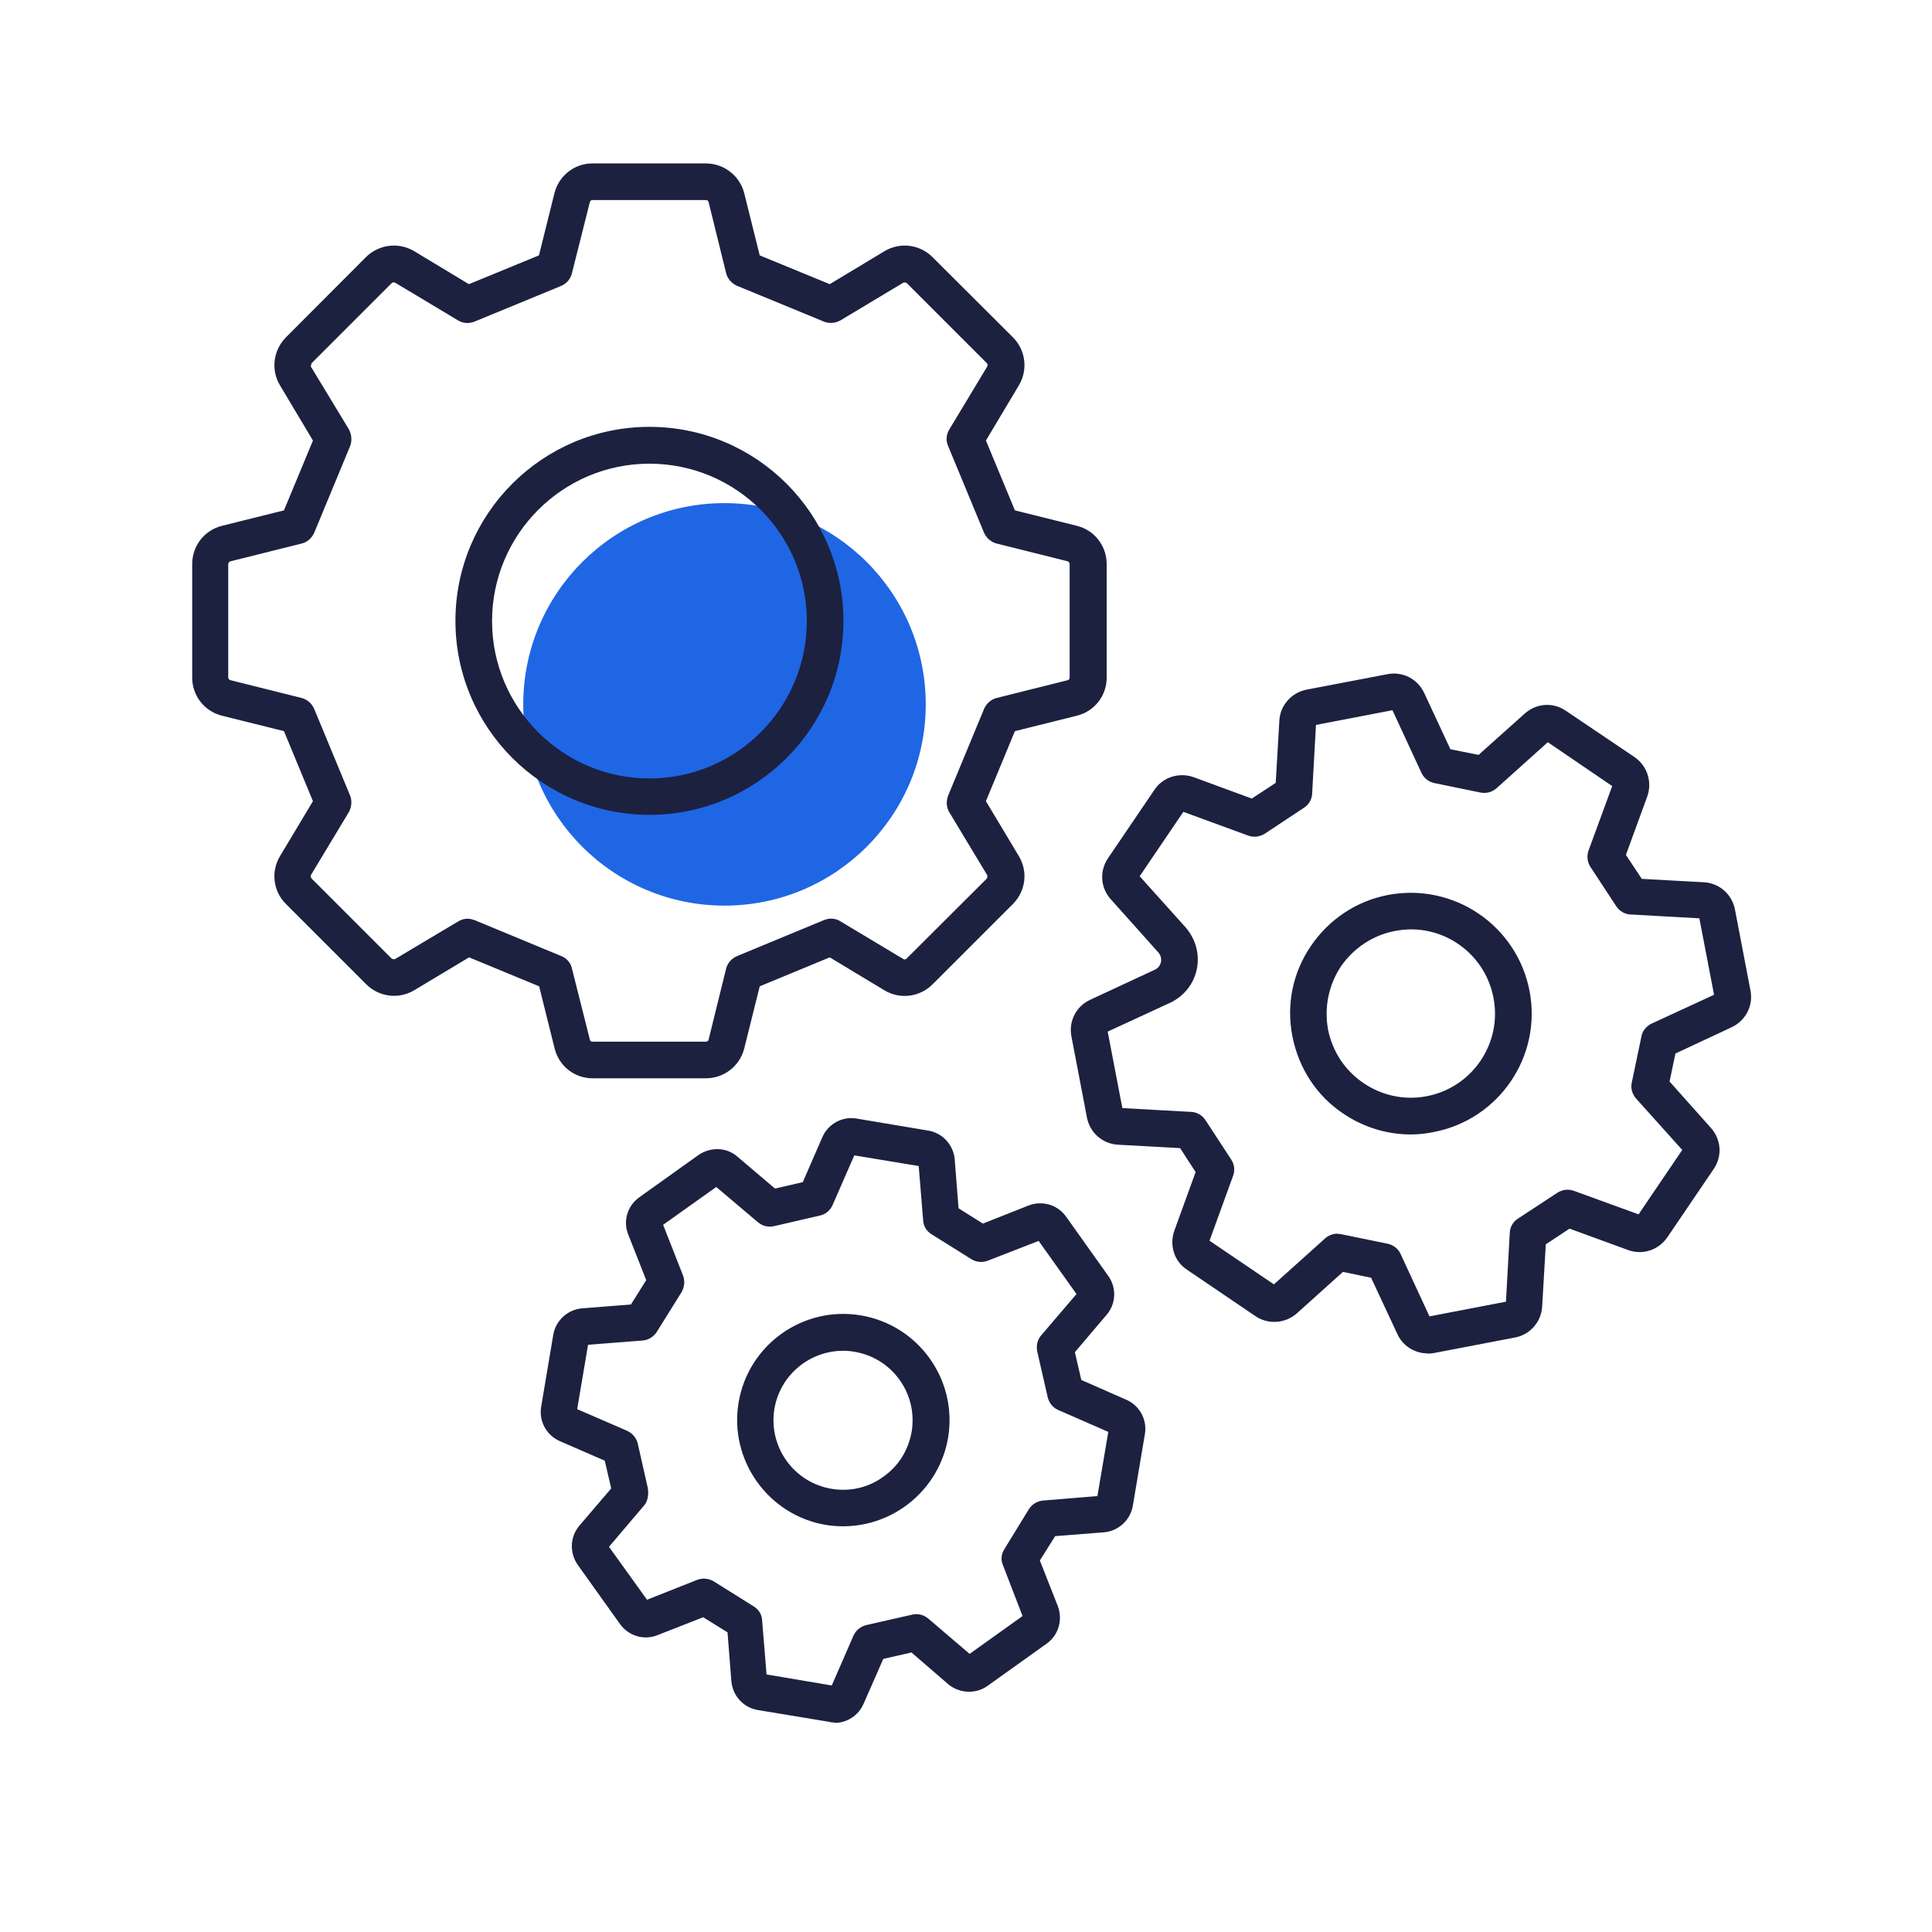 <?xml version="1.0" encoding="UTF-8"?> <svg xmlns="http://www.w3.org/2000/svg" width="96" height="96" viewBox="0 0 96 96" fill="none"><g clip-path="url(#clip0_1028_67938)"><path d="M36 45C41.523 45 46 40.523 46 35C46 29.477 41.523 25 36 25C30.477 25 26 29.477 26 35C26 40.523 30.477 45 36 45Z" fill="#1F66E5"></path><path d="M35.08 53.58H29.45C28.55 53.58 27.78 52.98 27.56 52.1L26.79 49.01L23.31 47.57L20.59 49.2C19.82 49.67 18.83 49.54 18.2 48.91L14.21 44.92C13.57 44.29 13.45 43.3 13.92 42.53L15.55 39.81L14.11 36.33L11.02 35.56C10.15 35.34 9.55 34.56 9.55 33.67V28.03C9.55 27.13 10.15 26.35 11.02 26.13L14.11 25.36L15.55 21.89L13.92 19.16C13.45 18.39 13.57 17.41 14.21 16.76L18.18 12.78C18.82 12.14 19.81 12.02 20.58 12.48L23.3 14.12L26.78 12.69L27.55 9.6C27.77 8.73 28.54 8.12 29.44 8.12H35.07C35.97 8.12 36.76 8.73 36.98 9.6L37.75 12.69L41.23 14.12L43.95 12.48C44.72 12.02 45.7 12.14 46.34 12.78L50.33 16.76C50.97 17.4 51.09 18.38 50.62 19.16L48.99 21.89L50.43 25.36L53.52 26.13C54.39 26.35 54.99 27.13 54.99 28.03V33.67C54.99 34.57 54.39 35.34 53.52 35.56L50.43 36.33L48.99 39.81L50.62 42.53C51.09 43.3 50.97 44.28 50.33 44.92L46.34 48.91C45.7 49.55 44.72 49.67 43.95 49.21L41.23 47.57L37.75 49.01L36.98 52.1C36.76 52.97 35.98 53.58 35.07 53.58H35.08ZM23.23 45.65C23.35 45.65 23.46 45.68 23.58 45.72L27.9 47.51C28.16 47.62 28.37 47.85 28.42 48.13L29.31 51.66C29.32 51.73 29.38 51.76 29.44 51.76H35.07C35.14 51.76 35.2 51.72 35.21 51.66L36.08 48.13C36.15 47.85 36.36 47.62 36.62 47.51L40.94 45.72C41.2 45.61 41.51 45.62 41.76 45.78L44.88 47.65C44.94 47.69 45.01 47.68 45.05 47.63L49.04 43.65C49.04 43.65 49.08 43.53 49.05 43.48L47.17 40.36C47.02 40.11 47.01 39.81 47.11 39.54L48.9 35.22C49.02 34.95 49.25 34.75 49.53 34.68L53.05 33.8C53.11 33.79 53.15 33.73 53.15 33.67V28.03C53.15 27.96 53.11 27.91 53.05 27.89L49.53 27.01C49.25 26.94 49.02 26.74 48.9 26.48L47.11 22.16C46.99 21.89 47.02 21.59 47.17 21.34L49.05 18.22C49.08 18.17 49.08 18.1 49.04 18.05L45.05 14.06C45.05 14.06 44.93 14.01 44.88 14.05L41.76 15.92C41.51 16.06 41.21 16.09 40.94 15.98L36.62 14.2C36.36 14.08 36.15 13.86 36.08 13.57L35.21 10.04C35.2 9.98 35.14 9.94 35.07 9.94H29.44C29.38 9.94 29.32 9.98 29.31 10.04L28.42 13.57C28.36 13.85 28.16 14.08 27.9 14.2L23.58 15.98C23.3 16.09 23.01 16.07 22.76 15.92L19.64 14.05C19.58 14.02 19.51 14.02 19.47 14.06L15.48 18.05C15.48 18.05 15.44 18.17 15.45 18.22L17.34 21.34C17.47 21.59 17.5 21.89 17.4 22.16L15.61 26.48C15.49 26.74 15.26 26.95 14.98 27.01L11.46 27.89C11.4 27.9 11.34 27.96 11.34 28.03V33.67C11.34 33.73 11.4 33.79 11.46 33.8L14.98 34.68C15.26 34.75 15.49 34.95 15.61 35.22L17.4 39.54C17.5 39.8 17.47 40.11 17.33 40.36L15.45 43.48C15.44 43.54 15.44 43.61 15.48 43.65L19.47 47.64C19.47 47.64 19.59 47.69 19.64 47.65L22.76 45.79C22.9 45.7 23.07 45.65 23.23 45.65ZM32.27 40.49C26.96 40.49 22.63 36.17 22.63 30.85C22.63 25.53 26.95 21.21 32.27 21.21C37.59 21.21 41.91 25.53 41.91 30.85C41.91 36.17 37.59 40.49 32.27 40.49ZM32.27 23.04C27.96 23.04 24.45 26.55 24.45 30.86C24.45 35.17 27.96 38.68 32.27 38.68C36.58 38.68 40.09 35.18 40.09 30.86C40.09 26.54 36.58 23.04 32.27 23.04ZM70.94 67.25C70.3 67.25 69.7 66.88 69.43 66.28L68.13 63.49L66.73 63.2L64.44 65.26C63.86 65.77 63.01 65.83 62.37 65.39L58.98 63.09C58.34 62.67 58.09 61.86 58.36 61.13L59.41 58.24L58.64 57.05L55.55 56.88C54.79 56.84 54.15 56.28 54.01 55.53L53.24 51.51C53.09 50.75 53.47 50 54.17 49.68L57.37 48.19C57.6 48.09 57.66 47.91 57.69 47.8C57.7 47.71 57.72 47.51 57.56 47.33L55.2 44.69C54.68 44.12 54.62 43.28 55.06 42.64L57.36 39.25C57.78 38.61 58.6 38.36 59.32 38.62L62.2 39.68L63.39 38.9L63.57 35.82C63.6 35.06 64.17 34.42 64.91 34.27L68.94 33.5C69.7 33.35 70.45 33.74 70.77 34.44L72.07 37.23L73.47 37.51L75.76 35.46C76.34 34.94 77.17 34.88 77.81 35.32L81.22 37.62C81.85 38.05 82.11 38.86 81.85 39.58L80.79 42.48L81.58 43.67L84.67 43.84C85.43 43.88 86.07 44.44 86.21 45.2L86.98 49.22C87.13 49.98 86.73 50.73 86.03 51.05L83.25 52.35L82.96 53.74L85.01 56.04C85.53 56.62 85.59 57.45 85.15 58.09L82.85 61.48C82.41 62.12 81.61 62.38 80.89 62.11L77.99 61.05L76.81 61.83L76.63 64.91C76.59 65.68 76.03 66.32 75.28 66.46L71.26 67.23C71.16 67.25 71.04 67.26 70.94 67.26V67.25ZM66.47 61.31C66.53 61.31 66.59 61.31 66.66 61.33L68.95 61.8C69.23 61.86 69.47 62.04 69.59 62.3L71.03 65.41L74.83 64.68L75.02 61.26C75.03 60.97 75.18 60.71 75.43 60.55L77.38 59.27C77.63 59.11 77.92 59.07 78.2 59.17L81.42 60.34L83.59 57.14L81.3 54.59C81.11 54.38 81.02 54.09 81.08 53.8L81.56 51.51C81.6 51.23 81.81 50.99 82.05 50.87L85.17 49.43L84.44 45.63L81.02 45.44C80.73 45.43 80.47 45.27 80.31 45.03L79.03 43.08C78.87 42.84 78.84 42.53 78.93 42.27L80.11 39.06L76.91 36.88L74.36 39.17C74.14 39.36 73.85 39.44 73.56 39.38L71.27 38.91C70.99 38.85 70.75 38.66 70.63 38.4L69.19 35.29L65.39 36.02L65.2 39.43C65.19 39.72 65.04 39.98 64.79 40.14L62.84 41.43C62.59 41.58 62.3 41.62 62.02 41.52L58.8 40.34L56.63 43.54L58.92 46.09C59.41 46.66 59.62 47.41 59.47 48.15C59.32 48.89 58.83 49.5 58.16 49.82L55.04 51.26L55.77 55.06L59.19 55.25C59.48 55.26 59.74 55.42 59.9 55.66L61.18 57.62C61.34 57.86 61.37 58.16 61.27 58.43L60.1 61.65L63.3 63.82L65.85 61.53C66.02 61.38 66.24 61.3 66.46 61.3L66.47 61.31ZM70.1 56.37C68.91 56.37 67.74 56.01 66.74 55.33C65.41 54.44 64.53 53.07 64.22 51.5C63.91 49.93 64.23 48.33 65.14 47C66.04 45.68 67.4 44.77 68.97 44.47C72.23 43.85 75.37 45.98 76 49.23C76.63 52.48 74.49 55.63 71.24 56.25C70.86 56.33 70.48 56.37 70.11 56.37H70.1ZM70.11 46.18C69.83 46.18 69.59 46.21 69.31 46.26C68.22 46.47 67.27 47.1 66.63 48.02C66.02 48.94 65.79 50.06 65.99 51.16C66.21 52.25 66.83 53.2 67.77 53.83C68.69 54.45 69.81 54.68 70.89 54.47C73.16 54.04 74.65 51.84 74.21 49.58C73.83 47.58 72.08 46.18 70.12 46.18H70.11ZM41.48 85.59C41.39 85.59 41.31 85.59 41.22 85.56L37.65 84.97C36.94 84.85 36.4 84.26 36.34 83.53L36.15 81.11L34.94 80.36L32.67 81.25C32 81.52 31.23 81.29 30.81 80.7L28.71 77.76C28.29 77.16 28.32 76.37 28.78 75.82L30.37 73.96L30.05 72.58L27.82 71.61C27.15 71.32 26.77 70.61 26.89 69.9L27.49 66.33C27.61 65.62 28.2 65.07 28.93 65.01L31.35 64.82L32.11 63.61L31.22 61.35C30.94 60.67 31.18 59.91 31.77 59.49L34.71 57.39C35.31 56.98 36.11 57 36.65 57.48L38.51 59.06L39.89 58.74L40.86 56.51C41.15 55.84 41.86 55.46 42.56 55.58L46.13 56.18C46.84 56.3 47.38 56.89 47.44 57.62L47.63 60.04L48.84 60.8L51.11 59.9C51.78 59.64 52.55 59.86 52.97 60.45L55.07 63.4C55.49 63.99 55.46 64.79 54.98 65.34L53.41 67.19L53.73 68.57L55.96 69.55C56.62 69.83 57.01 70.54 56.89 71.25L56.29 74.82C56.17 75.53 55.58 76.08 54.85 76.14L52.43 76.33L51.67 77.54L52.56 79.8C52.82 80.48 52.6 81.25 52.01 81.67L49.07 83.77C48.49 84.19 47.67 84.15 47.12 83.69L45.29 82.11L43.89 82.43L42.91 84.66C42.66 85.24 42.09 85.61 41.47 85.61L41.48 85.59ZM38.13 83.21L41.33 83.75L42.41 81.27C42.53 81.01 42.76 80.82 43.04 80.75L45.33 80.23C45.61 80.16 45.9 80.24 46.13 80.43L48.18 82.18L50.81 80.3L49.84 77.78C49.72 77.52 49.75 77.21 49.91 76.97L51.13 74.98C51.29 74.74 51.55 74.58 51.84 74.56L54.53 74.34L55.07 71.15L52.58 70.06C52.32 69.95 52.13 69.71 52.06 69.43L51.54 67.15C51.48 66.87 51.55 66.57 51.73 66.36L53.49 64.3L51.61 61.66L49.09 62.64C48.81 62.75 48.52 62.72 48.27 62.57L46.29 61.33C46.04 61.18 45.88 60.92 45.87 60.63L45.65 57.94L42.45 57.41L41.37 59.88C41.25 60.15 41.02 60.34 40.74 60.4L38.45 60.93C38.17 60.99 37.88 60.92 37.66 60.73L35.59 58.98L32.95 60.86L33.94 63.38C34.04 63.65 34.01 63.95 33.87 64.2L32.63 66.19C32.47 66.43 32.21 66.59 31.93 66.61L29.22 66.82L28.68 70.02L31.17 71.1C31.43 71.22 31.62 71.45 31.69 71.73L32.18 73.9C32.24 74.18 32.21 74.58 32.01 74.8L30.26 76.86L32.15 79.49L34.65 78.5C34.91 78.4 35.23 78.43 35.47 78.58L37.45 79.82C37.7 79.97 37.86 80.23 37.87 80.52L38.09 83.21H38.13ZM41.89 75.84C41.61 75.84 41.32 75.82 41.02 75.77C38.17 75.28 36.22 72.56 36.7 69.69C37.18 66.82 39.9 64.88 42.77 65.36C45.64 65.84 47.59 68.56 47.11 71.44C46.67 74.01 44.43 75.84 41.9 75.84H41.89ZM41.89 67.12C40.24 67.12 38.77 68.31 38.48 70C38.17 71.89 39.44 73.67 41.33 73.98C42.23 74.13 43.15 73.92 43.89 73.38C44.65 72.85 45.14 72.05 45.3 71.14C45.61 69.26 44.34 67.48 42.46 67.17C42.27 67.13 42.07 67.12 41.88 67.12H41.89Z" fill="#1C2140"></path></g><defs><clipPath id="clip0_1028_67938"><rect width="96" height="96" fill="white"></rect></clipPath></defs></svg> 
